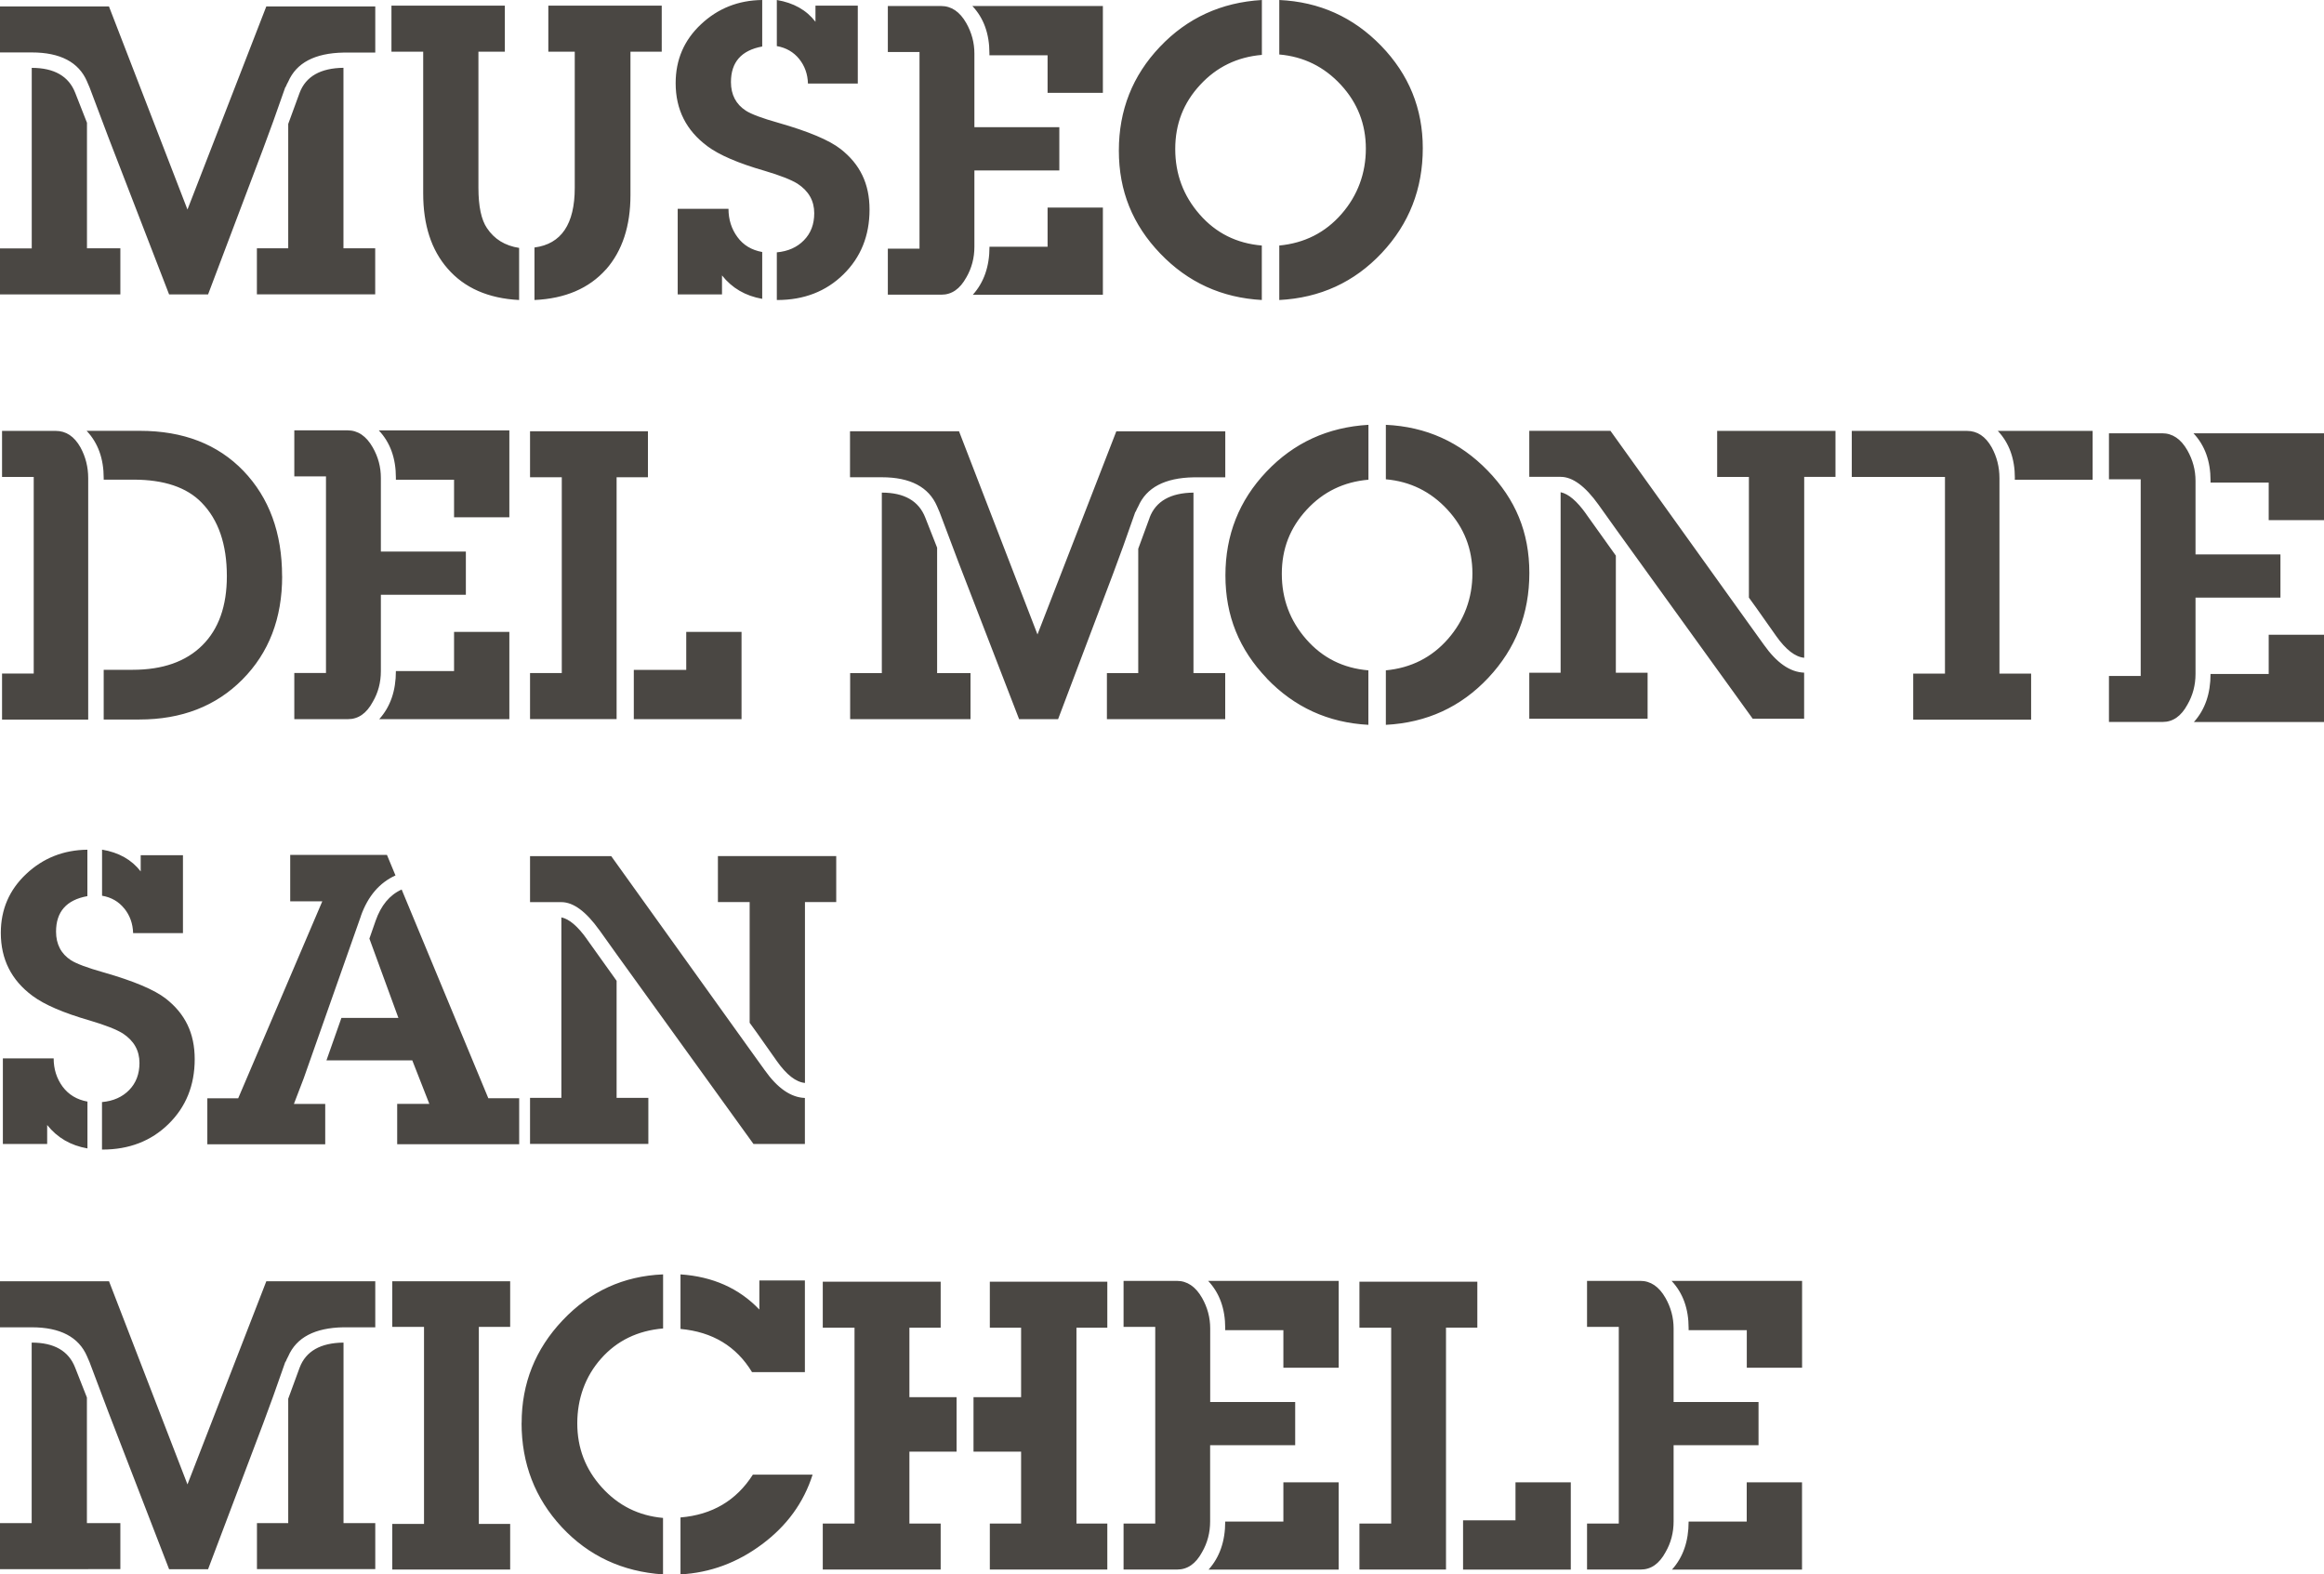 <?xml version="1.0" encoding="UTF-8"?>
<svg id="Livello_1" data-name="Livello 1" xmlns="http://www.w3.org/2000/svg" viewBox="0 0 340.42 230.59">
  <defs>
    <style>
      .cls-1 {
        fill: #4a4743;
      }
    </style>
  </defs>
  <path class="cls-1" d="M12.74,223.08h4.89v6.74H0v-6.74h4.64v-26.44c3.3,0,5.42,1.22,6.37,3.67l1.72,4.37v18.39ZM50.32,196.64c-3.37.04-5.52,1.26-6.43,3.67l-1.67,4.55v18.22h-4.58v6.74h17.33v-6.74h-4.65v-26.44ZM41.77,199.53c.08-.08.15-.24.24-.47l.21-.41c1.2-2.76,3.89-4.18,8.1-4.25h4.65v-6.74h-15.96l-11.55,29.75-11.49-29.75H0v6.74h4.65c4.17,0,6.88,1.42,8.1,4.25l.18.42c.04.08.1.22.18.41l2.79,7.4,8.87,22.95h5.71l8.07-21.34c.9-2.37,1.97-5.36,3.22-8.96ZM57.46,194.34h4.65v28.86h-4.65v6.68h17.27v-6.68h-4.59v-28.86h4.59v-6.68h-17.27v6.68ZM111.23,191.8c-2.98-3.12-6.83-4.83-11.55-5.15v7.99c4.69.43,8.18,2.54,10.48,6.33h7.74v-13.43h-6.67v4.26ZM76.4,208.41c0,5.96,1.97,11.04,5.89,15.26,3.94,4.22,8.88,6.52,14.83,6.92v-8.27c-3.57-.32-6.56-1.81-8.96-4.47-2.41-2.66-3.6-5.79-3.6-9.38s1.16-6.87,3.49-9.49c2.32-2.62,5.35-4.09,9.08-4.41v-7.92c-5.8.24-10.7,2.48-14.71,6.72-4.01,4.23-6.01,9.25-6.01,15.04ZM99.68,222.25v8.34c4.33-.24,8.31-1.7,11.94-4.41,3.63-2.7,6.11-6.1,7.41-10.2h-8.75c-2.42,3.79-5.95,5.88-10.6,6.27ZM133.21,194.46h4.58v-6.74h-17.27v6.74h4.65v28.68h-4.65v6.74h17.27v-6.74h-4.58v-10.53h6.91v-7.98h-6.91v-10.17ZM144.99,194.46h4.58v10.17h-6.97v7.98h6.97v10.53h-4.58v6.74h17.21v-6.74h-4.52v-28.68h4.52v-6.74h-17.21v6.74ZM179.47,194.52v.3h8.52v5.5h8.1v-12.72h-19.12c1.67,1.78,2.5,4.08,2.5,6.92ZM177.27,211.67h12.45v-6.33h-12.45v-10.77c0-1.59-.4-3.08-1.19-4.47-.95-1.67-2.19-2.5-3.7-2.5h-7.8v6.74h4.64v28.8h-4.64v6.74h7.85c1.51,0,2.72-.84,3.64-2.53.79-1.36,1.19-2.87,1.19-4.51v-11.18ZM187.99,222.85h-8.52c0,2.89-.82,5.23-2.44,7.04h19.06v-12.78h-8.1v5.74ZM216.4,187.72h-17.27v6.74h4.65v28.68h-4.65v6.74h12.68v-35.43h4.59v-6.74ZM221.99,222.67h-7.68v7.22h15.78v-12.78h-8.1v5.56ZM247.35,194.52v.3h8.52v5.5h8.1v-12.72h-19.12c1.67,1.78,2.5,4.08,2.5,6.92ZM245.15,211.67h12.44v-6.33h-12.44v-10.77c0-1.59-.4-3.08-1.19-4.47-.95-1.67-2.19-2.5-3.69-2.5h-7.8v6.74h4.65v28.8h-4.65v6.74h7.86c1.51,0,2.71-.84,3.63-2.53.79-1.36,1.19-2.87,1.19-4.51v-11.18ZM255.87,222.85h-8.52c0,2.89-.81,5.23-2.44,7.04h19.05v-12.78h-8.1v5.74ZM18.21,133.06c.82,1.02,1.25,2.22,1.29,3.61h7.3v-11.41h-6.19v2.37c-1.33-1.72-3.21-2.78-5.66-3.19v6.75c1.36.23,2.44.86,3.26,1.88ZM14.94,161.39v6.98h.06c3.91,0,7.14-1.25,9.69-3.75,2.55-2.5,3.83-5.67,3.83-9.49s-1.41-6.66-4.23-8.87c-1.67-1.3-4.7-2.58-9.11-3.84-2.38-.67-3.97-1.27-4.77-1.77-1.46-.95-2.2-2.35-2.2-4.2,0-2.92,1.53-4.65,4.59-5.2v-6.8c-3.49.04-6.48,1.22-8.96,3.55-2.48,2.33-3.72,5.2-3.72,8.63,0,3.87,1.55,6.94,4.65,9.23,1.75,1.3,4.55,2.5,8.4,3.61,2.26.67,3.87,1.3,4.82,1.89,1.63,1.07,2.44,2.5,2.44,4.32,0,1.61-.5,2.93-1.5,3.96-1,1.03-2.33,1.62-3.97,1.77ZM7.86,155.01H.42v12.54h6.49v-2.78c1.47,1.85,3.43,3,5.9,3.43v-6.86c-1.55-.28-2.76-1.01-3.64-2.19-.87-1.19-1.31-2.57-1.31-4.14ZM52.87,134.13c1.03-2.88,2.72-4.85,5.06-5.91l-1.25-3.01h-14.17v6.8h4.7l-12.32,28.85h-4.52v6.74h17.27v-5.91h-4.59l1.43-3.73,8.4-23.83ZM58.82,130.29c-1.75.79-3.01,2.32-3.8,4.57l-.91,2.61,4.25,11.62h-8.35l-2.19,6.21h12.57l2.5,6.38h-4.71v5.91h17.87v-6.74h-4.52l-12.7-30.58ZM85.98,137.56c-1.35-1.9-2.6-2.96-3.75-3.2v26.44h-4.59v6.74h17.33v-6.74h-4.65v-17.15l-4.35-6.09ZM87.78,136.2l2.57,3.6,20.02,27.75h7.53v-6.74c-2.07-.08-4.02-1.44-5.89-4.08l-2.46-3.42-20.02-27.92h-11.89v6.74h4.59c1.75,0,3.6,1.36,5.55,4.08ZM122.49,125.38h-17.33v6.74h4.65v17.68l1.07,1.48c.91,1.3,1.89,2.68,2.92,4.14,1.42,2.01,2.8,3.07,4.11,3.19v-26.49h4.58v-6.74ZM17.63,36.37h-4.89v-18.39l-1.72-4.38c-.95-2.44-3.08-3.66-6.37-3.66v26.44H0v6.74h17.63v-6.74ZM50.32,9.93c-3.37.04-5.52,1.26-6.43,3.66l-1.67,4.56v18.22h-4.59v6.74h17.33v-6.74h-4.65V9.93ZM12.75,11.94l.18.42c.04.08.1.22.18.41l2.79,7.4,8.87,22.95h5.71l8.07-21.34c.9-2.37,1.97-5.36,3.22-8.95.08-.08.15-.24.24-.47l.21-.4c1.2-2.76,3.89-4.18,8.1-4.26h4.65V.94h-15.96l-11.55,29.75L15.96.94H0v6.74h4.65c4.17,0,6.88,1.42,8.1,4.25ZM71.33,33.41c-.83-1.22-1.25-3.19-1.25-5.91V7.57h3.87V.83h-16.61v6.74h4.65v20.76c0,4.61,1.19,8.28,3.57,11,2.46,2.84,5.96,4.38,10.48,4.61v-7.63c-2.07-.32-3.63-1.28-4.71-2.9ZM88.78,39.45c2.38-2.72,3.57-6.35,3.57-10.88V7.57h4.58V.83h-16.61v6.74h3.87v19.93c0,5.33-1.97,8.24-5.9,8.75v7.69c4.48-.2,7.98-1.69,10.48-4.49ZM117.06,8.63c.82,1.02,1.25,2.22,1.29,3.61h7.3V.83h-6.2v2.36c-1.32-1.72-3.21-2.78-5.66-3.19v6.75c1.36.24,2.45.87,3.27,1.88ZM103.61,21.41c1.75,1.3,4.54,2.5,8.4,3.61,2.26.67,3.87,1.3,4.82,1.89,1.63,1.07,2.44,2.5,2.44,4.32,0,1.62-.5,2.93-1.51,3.96-1,1.03-2.33,1.62-3.97,1.77v6.98h.06c3.91,0,7.14-1.25,9.69-3.75,2.55-2.5,3.83-5.67,3.83-9.49s-1.41-6.66-4.23-8.87c-1.66-1.3-4.7-2.58-9.11-3.84-2.38-.67-3.96-1.26-4.76-1.77-1.47-.95-2.2-2.35-2.2-4.2,0-2.92,1.53-4.65,4.58-5.21V0c-3.49.04-6.48,1.22-8.96,3.55-2.49,2.33-3.72,5.2-3.72,8.63,0,3.87,1.55,6.94,4.65,9.23ZM105.76,40.34c1.46,1.85,3.43,3,5.89,3.43v-6.86c-1.55-.28-2.76-1-3.63-2.19-.87-1.18-1.31-2.57-1.31-4.14h-7.44v12.54h6.49v-2.78ZM144.94,8.1h8.51v5.5h8.1V.88h-19.12c1.67,1.77,2.5,4.08,2.5,6.92v.3ZM141.54,40.65c.79-1.37,1.19-2.87,1.19-4.51v-11.18h12.44v-6.33h-12.44V7.85c0-1.59-.4-3.07-1.19-4.47-.95-1.67-2.19-2.5-3.7-2.5h-7.79v6.74h4.64v28.8h-4.64v6.74h7.85c1.51,0,2.72-.84,3.64-2.52ZM161.55,30.4h-8.1v5.74h-8.51c0,2.89-.82,5.23-2.44,7.03h19.05v-12.77ZM184.83,43.94v-7.98c-3.69-.31-6.73-1.83-9.11-4.56-2.38-2.72-3.57-5.91-3.57-9.58s1.21-6.76,3.64-9.38c2.41-2.62,5.43-4.09,9.05-4.4V0c-5.95.35-10.94,2.64-14.94,6.86-4.01,4.22-6.01,9.28-6.01,15.2s2.02,10.86,6.07,15.08c4.05,4.22,9.01,6.48,14.89,6.8ZM208.41,21.7c0-5.79-2.03-10.79-6.1-14.99C198.24,2.51,193.27.27,187.39,0v7.98c3.57.31,6.58,1.8,9.02,4.44,2.44,2.64,3.66,5.76,3.66,9.35s-1.19,6.86-3.57,9.58c-2.38,2.72-5.42,4.26-9.11,4.61v7.98c5.99-.31,10.99-2.61,15.01-6.89,4.01-4.27,6.01-9.39,6.01-15.35ZM.3,98.65v6.74h12.62v-35.36c0-1.62-.38-3.12-1.13-4.5-.91-1.62-2.12-2.42-3.63-2.42H.3v6.74h4.64v28.8H.3ZM41.32,84.39c0-6.34-1.89-11.48-5.65-15.41-3.77-3.92-8.83-5.88-15.18-5.88h-7.8c1.67,1.77,2.5,4.08,2.5,6.92v.23h4.35c4.48,0,7.82,1.12,10,3.37,2.46,2.52,3.69,6.11,3.69,10.76,0,4.38-1.2,7.76-3.6,10.14-2.41,2.39-5.81,3.58-10.21,3.58h-4.23v7.28h5.23c6.18,0,11.21-1.95,15.09-5.86,3.88-3.91,5.82-8.95,5.82-15.14ZM74.61,63.04h-19.12c1.67,1.77,2.5,4.08,2.5,6.92v.3h8.52v5.5h8.1v-12.71ZM43.11,98.59v6.74h7.86c1.51,0,2.72-.84,3.63-2.53.8-1.36,1.19-2.87,1.19-4.51v-11.18h12.45v-6.33h-12.45v-10.78c0-1.59-.39-3.07-1.19-4.47-.95-1.67-2.18-2.5-3.69-2.5h-7.8v6.74h4.64v28.8h-4.64ZM74.61,92.55h-8.1v5.74h-8.52c0,2.89-.81,5.23-2.44,7.04h19.06v-12.78ZM90.33,69.9h4.58v-6.74h-17.27v6.74h4.65v28.68h-4.65v6.74h12.68v-35.43ZM92.84,105.33h15.78v-12.78h-8.1v5.56h-7.68v7.22ZM321.3,63.46c1.67,1.78,2.5,4.08,2.5,6.92v.3h8.52v5.5h8.1v-12.72h-19.12ZM321.6,87.53h12.44v-6.33h-12.44v-10.77c0-1.59-.4-3.07-1.19-4.47-.95-1.67-2.19-2.5-3.69-2.5h-7.8v6.74h4.65v28.8h-4.65v6.74h7.86c1.51,0,2.71-.84,3.63-2.53.79-1.36,1.19-2.87,1.19-4.51v-11.18ZM332.32,98.71h-8.52c0,2.89-.81,5.23-2.44,7.04h19.06v-12.78h-8.1v5.74ZM232.35,75.29c-1.35-1.9-2.6-2.96-3.75-3.2v26.44h-4.59v6.74h17.33v-6.74h-4.65v-17.15l-4.35-6.09ZM258.38,94.44l-2.46-3.42-20.02-27.92h-11.89v6.74h4.59c1.75,0,3.6,1.36,5.55,4.08l2.57,3.6,20.02,27.75h7.53v-6.75c-2.07-.08-4.02-1.44-5.89-4.08ZM251.53,69.85h4.65v17.68l1.07,1.48c.91,1.3,1.89,2.68,2.92,4.14,1.42,2.01,2.8,3.07,4.11,3.19v-26.49h4.58v-6.74h-17.33v6.74ZM137.26,80.19l-1.72-4.37c-.95-2.45-3.08-3.67-6.37-3.67v26.44h-4.64v6.74h17.63v-6.74h-4.89v-18.39ZM168.4,75.82l-1.67,4.55v18.22h-4.59v6.74h17.33v-6.74h-4.65v-26.44c-3.37.04-5.52,1.26-6.43,3.67ZM140.47,63.16h-15.96v6.74h4.65c4.17,0,6.88,1.42,8.1,4.25l.18.42c.04.08.1.22.18.41l2.79,7.4,8.87,22.95h5.71l8.07-21.34c.9-2.37,1.97-5.36,3.22-8.95.08-.08.15-.24.24-.47l.21-.4c1.2-2.76,3.89-4.18,8.1-4.26h4.65v-6.74h-15.96l-11.55,29.75-11.49-29.75ZM185.55,99.36c4.05,4.22,9.01,6.49,14.89,6.8v-7.98c-3.69-.31-6.73-1.83-9.11-4.56-2.38-2.72-3.57-5.91-3.57-9.58s1.21-6.75,3.64-9.38c2.41-2.62,5.43-4.09,9.05-4.4v-8.04c-5.96.35-10.94,2.64-14.94,6.86-4.01,4.22-6.01,9.28-6.01,15.2s2.02,10.86,6.07,15.08ZM203,62.22v7.98c3.57.31,6.58,1.8,9.02,4.44,2.44,2.64,3.66,5.76,3.66,9.35s-1.19,6.86-3.57,9.58c-2.38,2.72-5.42,4.26-9.11,4.61v7.98c5.99-.31,10.99-2.61,15.01-6.89,4.01-4.27,6.01-9.39,6.01-15.35s-2.03-10.79-6.1-14.99c-4.07-4.2-9.04-6.44-14.92-6.71ZM292.88,70.02c0-1.62-.38-3.11-1.13-4.49-.91-1.62-2.12-2.42-3.63-2.42h-16.87v6.74h13.65v28.81h-4.65v6.74h17.27v-6.74h-4.64v-28.63ZM295.13,70.02v.24h11.4v-7.15h-13.89c1.67,1.77,2.5,4.08,2.5,6.92Z"/>
</svg>